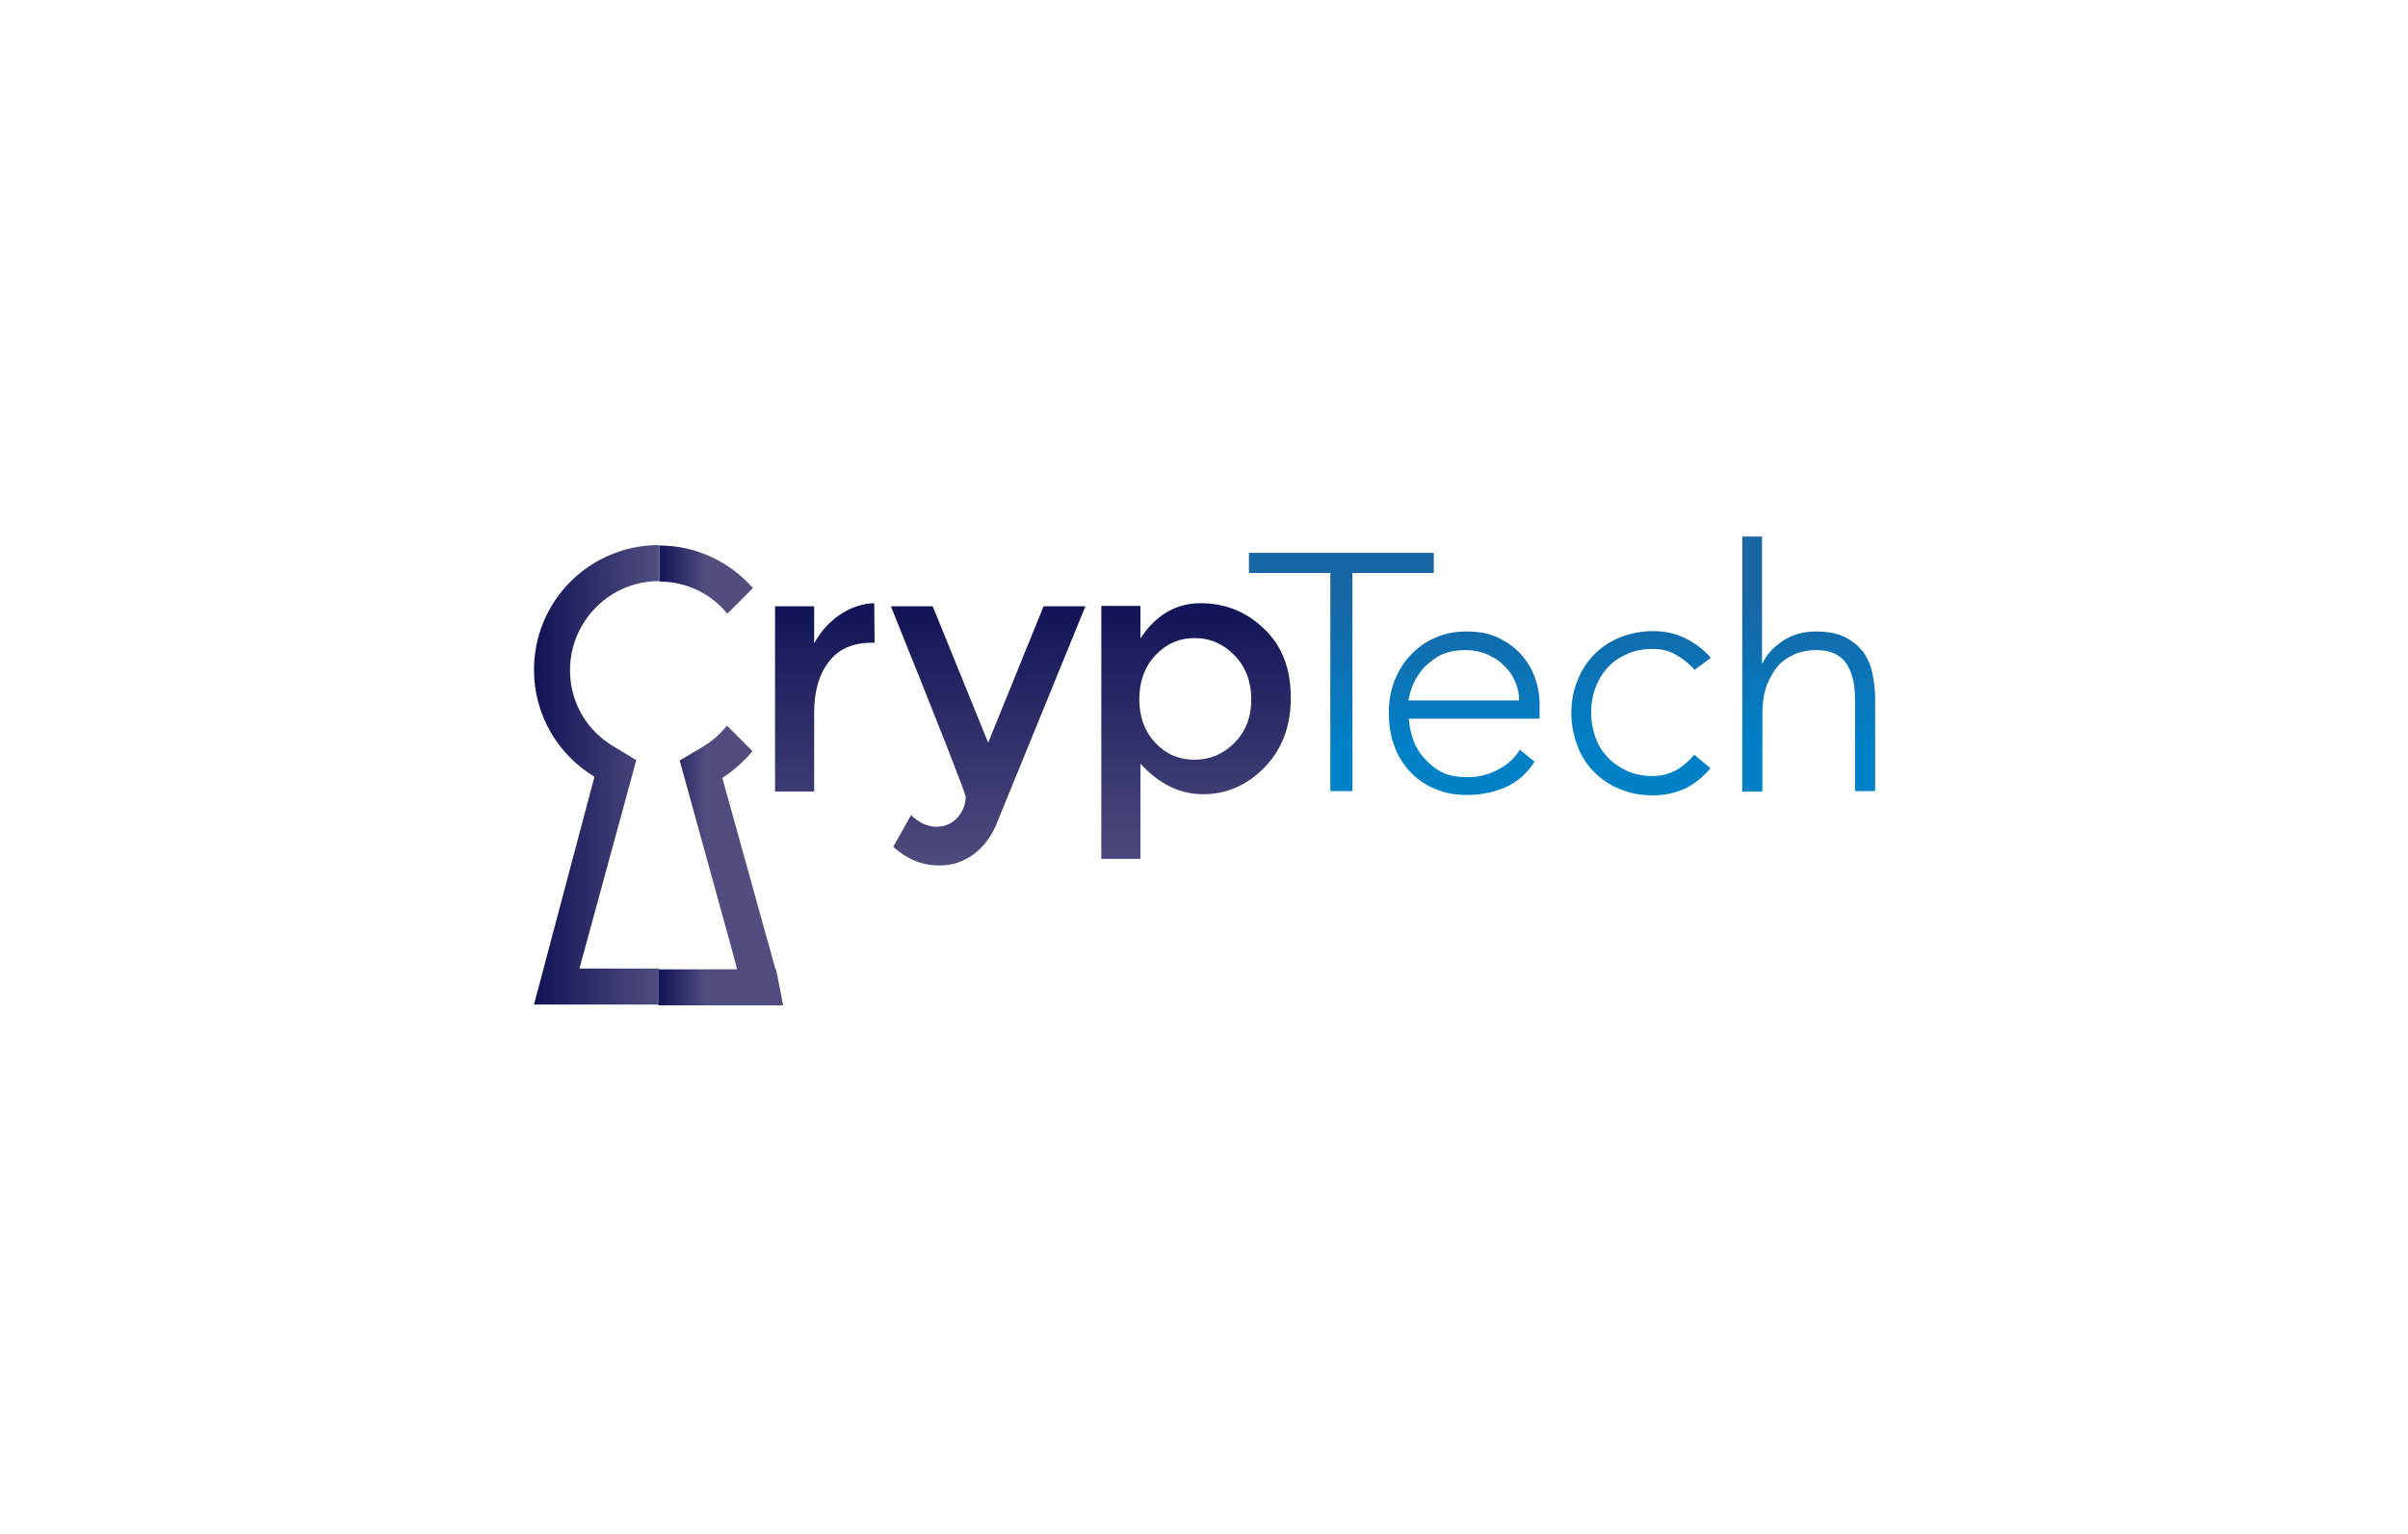 <?xml version="1.0" encoding="utf-8"?>
<!-- Generator: Adobe Illustrator 19.0.1, SVG Export Plug-In . SVG Version: 6.00 Build 0)  -->
<svg version="1.1" id="Layer_1" xmlns="http://www.w3.org/2000/svg" xmlns:xlink="http://www.w3.org/1999/xlink" x="0px" y="0px"
	 viewBox="0 0 621.4 396" enable-background="new 0 0 621.4 396" xml:space="preserve">
<g>
	<linearGradient id="SVGID_1_" gradientUnits="userSpaceOnUse" x1="212.866" y1="155.238" x2="212.866" y2="226.766">
		<stop  offset="5.719866e-03" style="stop-color:#111356"/>
		<stop  offset="1" style="stop-color:#514E7F"/>
	</linearGradient>
	<path fill="url(#SVGID_1_)" d="M225.1,165.9c-5,0-8.7,1.6-11.2,4.9c-2.5,3.2-3.8,7.6-3.8,13v20.5h-10.1v-47.8h10.1v9.6
		c1.6-3,3.8-5.5,6.6-7.4c2.8-1.9,5.7-2.9,8.9-3l0.1,10.2C225.5,165.9,225.3,165.9,225.1,165.9z"/>
	<linearGradient id="SVGID_2_" gradientUnits="userSpaceOnUse" x1="255.026" y1="155.238" x2="255.026" y2="226.766">
		<stop  offset="5.719866e-03" style="stop-color:#111356"/>
		<stop  offset="1" style="stop-color:#514E7F"/>
	</linearGradient>
	<path fill="url(#SVGID_2_)" d="M242.4,223.4c-4.4,0-8.3-1.6-11.9-4.8l4.6-8.2c2.1,2,4.3,3,6.5,3c2.2,0,4.1-0.8,5.5-2.4
		c1.4-1.6,2.1-3.4,2.1-5.3c0-0.8-6.4-17.2-19.3-49.2h10.8l14.3,35.2l14.3-35.2h10.8l-23.2,56.8c-1.4,3.1-3.4,5.6-5.9,7.4
		C248.4,222.5,245.6,223.4,242.4,223.4z"/>
	<linearGradient id="SVGID_3_" gradientUnits="userSpaceOnUse" x1="308.603" y1="155.238" x2="308.603" y2="226.766">
		<stop  offset="5.719866e-03" style="stop-color:#111356"/>
		<stop  offset="1" style="stop-color:#514E7F"/>
	</linearGradient>
	<path fill="url(#SVGID_3_)" d="M309.8,155.7c6.4,0,11.9,2.2,16.5,6.7c4.6,4.4,6.8,10.3,6.8,17.7c0,7.4-2.3,13.4-6.8,18
		c-4.5,4.6-9.8,6.9-15.8,6.9c-6,0-11.4-2.6-16.2-7.9v24.6h-10.1v-65.3h10.1v8.4C298.2,158.8,303.4,155.7,309.8,155.7z M294,180.5
		c0,4.6,1.4,8.3,4.1,11.2s6.1,4.4,10.1,4.4c4,0,7.4-1.4,10.3-4.3c2.9-2.9,4.4-6.6,4.4-11.2c0-4.6-1.4-8.4-4.3-11.4
		c-2.9-3-6.3-4.5-10.3-4.5s-7.4,1.5-10.2,4.5C295.4,172.1,294,175.9,294,180.5z"/>
</g>
<g>
	<linearGradient id="SVGID_4_" gradientUnits="userSpaceOnUse" x1="346.133" y1="201.766" x2="346.133" y2="153.849">
		<stop  offset="0.197" style="stop-color:#0080C6"/>
		<stop  offset="1" style="stop-color:#1866A4"/>
	</linearGradient>
	<path fill="url(#SVGID_4_)" d="M343.3,147.9h-21v-5.2H370v5.2h-21v56.3h-5.7V147.9z"/>
	<linearGradient id="SVGID_5_" gradientUnits="userSpaceOnUse" x1="377.772" y1="201.766" x2="377.772" y2="153.849">
		<stop  offset="0.197" style="stop-color:#0080C6"/>
		<stop  offset="1" style="stop-color:#1866A4"/>
	</linearGradient>
	<path fill="url(#SVGID_5_)" d="M396,196.6c-2,3.1-4.5,5.3-7.5,6.6c-3,1.3-6.3,2-9.9,2c-3.1,0-5.9-0.5-8.3-1.6
		c-2.5-1-4.6-2.5-6.4-4.4c-1.8-1.9-3.2-4.1-4.1-6.7c-1-2.6-1.4-5.4-1.4-8.6c0-3,0.5-5.8,1.5-8.3c1-2.5,2.4-4.8,4.2-6.6
		c1.8-1.9,3.9-3.4,6.3-4.4c2.4-1.1,5.1-1.6,8.1-1.6c3.1,0,5.8,0.5,8.1,1.6c2.3,1.1,4.3,2.5,5.9,4.3s2.8,3.8,3.6,6
		c0.8,2.3,1.2,4.5,1.2,6.9v3.7h-33.7c0,1.1,0.2,2.5,0.7,4.2c0.4,1.7,1.2,3.4,2.4,5c1.2,1.6,2.7,3,4.6,4.2c1.9,1.2,4.4,1.7,7.5,1.7
		c2.7,0,5.2-0.6,7.7-1.9c2.5-1.3,4.4-3,5.7-5.2L396,196.6z M392,180.7c0-1.8-0.4-3.5-1.1-5c-0.7-1.6-1.7-2.9-3-4.1
		c-1.2-1.2-2.7-2.1-4.4-2.8c-1.7-0.7-3.5-1-5.4-1c-2.8,0-5.2,0.6-7.1,1.7c-1.9,1.2-3.4,2.5-4.5,4c-1.1,1.5-1.9,3-2.3,4.4
		c-0.5,1.4-0.7,2.4-0.7,2.9H392z"/>
	<linearGradient id="SVGID_6_" gradientUnits="userSpaceOnUse" x1="423.504" y1="201.766" x2="423.504" y2="153.849">
		<stop  offset="0.197" style="stop-color:#0080C6"/>
		<stop  offset="1" style="stop-color:#1866A4"/>
	</linearGradient>
	<path fill="url(#SVGID_6_)" d="M441.4,198.3c-2,2.4-4.2,4.1-6.7,5.3c-2.5,1.1-5.2,1.7-8.1,1.7c-3.1,0-5.9-0.5-8.5-1.6
		c-2.6-1-4.8-2.5-6.7-4.4c-1.9-1.9-3.3-4.1-4.3-6.7c-1-2.6-1.6-5.4-1.6-8.5c0-3.1,0.5-5.9,1.6-8.5c1-2.6,2.5-4.8,4.3-6.7
		c1.9-1.9,4.1-3.3,6.7-4.4c2.6-1,5.4-1.6,8.5-1.6c3,0,5.7,0.6,8.2,1.8c2.5,1.2,4.8,2.9,6.7,5.1l-4.2,3.1c-1.5-1.7-3.2-3-5-4
		c-1.8-1-3.7-1.4-5.8-1.4c-2.4,0-4.6,0.4-6.6,1.3c-2,0.9-3.7,2-5,3.5c-1.4,1.5-2.4,3.2-3.2,5.2c-0.7,2-1.1,4.1-1.1,6.4
		c0,2.3,0.4,4.4,1.1,6.4c0.7,2,1.8,3.7,3.2,5.2c1.4,1.5,3.1,2.6,5,3.5c2,0.9,4.2,1.3,6.6,1.3c2.2,0,4.2-0.5,6-1.5s3.4-2.4,4.7-4
		L441.4,198.3z"/>
	<linearGradient id="SVGID_7_" gradientUnits="userSpaceOnUse" x1="466.744" y1="201.766" x2="466.744" y2="153.849">
		<stop  offset="0.197" style="stop-color:#0080C6"/>
		<stop  offset="1" style="stop-color:#1866A4"/>
	</linearGradient>
	<path fill="url(#SVGID_7_)" d="M449.5,138.5h5.2v32.6h0.2c1-2.2,2.8-4.1,5.2-5.7c2.4-1.6,5.3-2.4,8.5-2.4c3.1,0,5.7,0.5,7.6,1.5
		s3.5,2.3,4.7,3.9c1.1,1.6,1.9,3.4,2.3,5.5c0.4,2.1,0.7,4.2,0.7,6.4v23.9h-5.2v-23.6c0-1.6-0.1-3.2-0.4-4.7s-0.8-2.9-1.5-4.1
		s-1.7-2.2-3-2.9c-1.3-0.7-3-1.1-5.1-1.1c-1.9,0-3.7,0.3-5.4,1c-1.7,0.7-3.2,1.7-4.4,3c-1.2,1.4-2.2,3.1-3,5.1
		c-0.7,2.1-1.1,4.5-1.1,7.3v20.1h-5.2V138.5z"/>
</g>
<g>
	<linearGradient id="SVGID_8_" gradientUnits="userSpaceOnUse" x1="169.778" y1="149.562" x2="182.278" y2="149.562">
		<stop  offset="5.719866e-03" style="stop-color:#111356"/>
		<stop  offset="1" style="stop-color:#514E7F"/>
	</linearGradient>
	<path fill="url(#SVGID_8_)" d="M170.1,150.1c7.1,0,13.4,3.2,17.6,8.3l6.6-6.6c-5.9-6.7-14.5-11-24.2-11c0,0,0,0,0,0L170.1,150.1
		C170.1,150.1,170.1,150.1,170.1,150.1z"/>
	<linearGradient id="SVGID_9_" gradientUnits="userSpaceOnUse" x1="169.778" y1="223.391" x2="182.278" y2="223.391">
		<stop  offset="5.719866e-03" style="stop-color:#111356"/>
		<stop  offset="1" style="stop-color:#514E7F"/>
	</linearGradient>
	<path fill="url(#SVGID_9_)" d="M200.7,252.3L200.7,252.3l-0.5-2.2h-0.1l-13.7-49.3c2.8-1.8,5.5-4.2,7.8-6.9l-6.6-6.6
		c-1.7,2.1-3.8,4-6.3,5.5l-5.9,3.5l13.6,49.3l1.2,4.5l-0.1,0l-0.2,0.1h-20v9.3h32.2L200.7,252.3z"/>
	<linearGradient id="SVGID_10_" gradientUnits="userSpaceOnUse" x1="137.855" y1="200.102" x2="170.085" y2="200.102">
		<stop  offset="5.719866e-03" style="stop-color:#111356"/>
		<stop  offset="1" style="stop-color:#514E7F"/>
	</linearGradient>
	<path fill="url(#SVGID_10_)" d="M149.5,250.1L149.5,250.1l14.7-53.9l-5.8-3.5c-0.9-0.5-1.7-1.1-2.5-1.7c-5.6-4.3-8.8-10.9-8.8-18
		c0-12.7,10.3-23,22.9-23v-9.3c-17.8,0-32.2,14.4-32.2,32.2c0,11.7,6.2,21.9,15.6,27.6l-15.6,58.8h9h0.5h22.7v-9.3H149.5z"/>
</g>
</svg>

